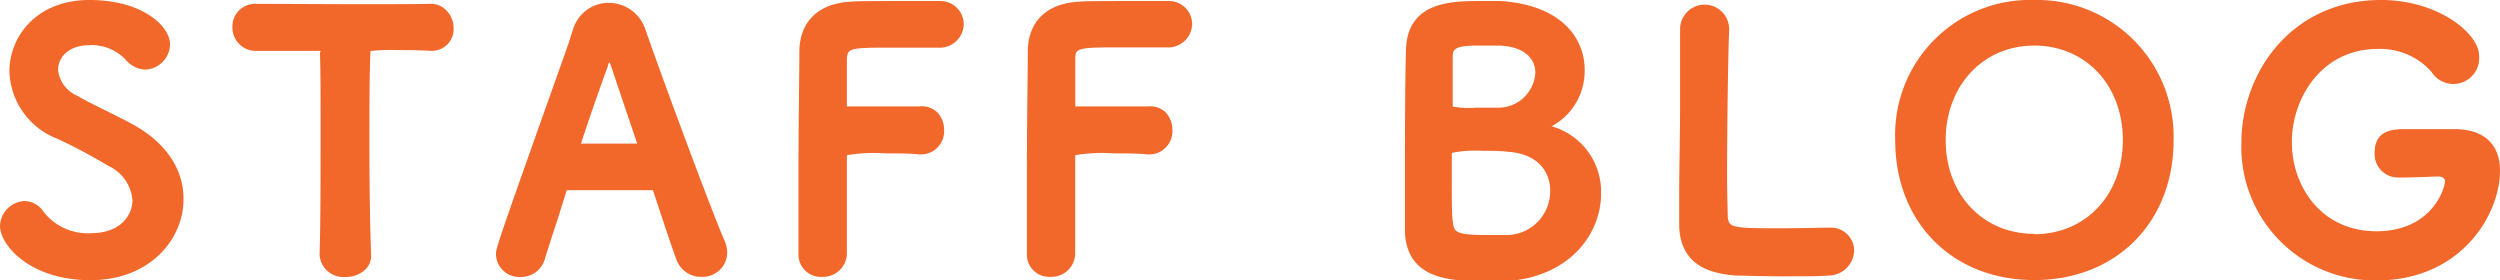 <?xml version="1.0" encoding="UTF-8"?>
<svg xmlns="http://www.w3.org/2000/svg" viewBox="0 0 193.62 21.72">
  <defs>
    <style>.cls-1{fill:#f2672a;}</style>
  </defs>
  <g id="レイヤー_2" data-name="レイヤー 2">
    <g id="タイトル">
      <path class="cls-1" d="M10.22,9.6c-.67-.36-1.51-.78-2.32-1.18s-1.38-.68-1.9-1a2.44,2.44,0,0,1-1.5-2c0-1,.83-1.92,2.41-1.92A3.63,3.63,0,0,1,9.73,4.62a2.08,2.08,0,0,0,1.55.77,2,2,0,0,0,1.89-1.94C13.17,2,11,0,6.93,0S.73,2.8.73,5.53a5.77,5.77,0,0,0,3.67,5.2c1.39.63,2.83,1.42,4,2.12a3.2,3.2,0,0,1,1.86,2.69c0,.87-.68,2.52-3.24,2.52a4.33,4.33,0,0,1-3.64-1.65,1.81,1.81,0,0,0-1.49-.84A2,2,0,0,0,0,17.49C0,19,2.35,21.7,7,21.7s7.21-3.21,7.21-6.24C14.25,13.11,12.82,11,10.22,9.6Z"></path>
      <path class="cls-1" d="M33.28.3c-3.42.06-10.42,0-13.47,0A1.75,1.75,0,0,0,18,2.1a1.81,1.81,0,0,0,1.91,1.84c.67,0,1.34,0,2,0,1.36,0,2.76,0,2.87,0s0,.05,0,.18c.05,1.42.05,3.66.05,6,0,3.11,0,7.26-.08,9.58v0a1.84,1.84,0,0,0,2,1.75,2.17,2.17,0,0,0,1.57-.6,1.55,1.55,0,0,0,.42-1.19c-.08-2-.13-5.36-.13-8.51,0-2.75,0-5.34.08-7.1,0,0,0-.09,0-.1a16,16,0,0,1,2.32-.07c.63,0,1.41,0,2.34.06h.11a1.69,1.69,0,0,0,1.67-1.81A1.93,1.93,0,0,0,34.51.75,1.62,1.62,0,0,0,33.28.3Z"></path>
      <path class="cls-1" d="M50,2.33A3,3,0,0,0,47.11.22a2.89,2.89,0,0,0-2.73,2.05L44,3.46c-5.59,15.73-5.59,15.73-5.59,16.27a1.81,1.81,0,0,0,1.91,1.72,1.91,1.91,0,0,0,1.87-1.37c.25-.81.59-1.88,1-3.1l.7-2.25c1,0,5.77,0,6.68,0l.46,1.4c.64,1.91,1.14,3.43,1.4,4.07a2,2,0,0,0,1.89,1.24,1.9,1.9,0,0,0,2-1.84,2.41,2.41,0,0,0-.19-.92C55.17,16.48,51.66,7.07,50,2.33Zm-.65,8.79H48.9c-.85,0-2.19,0-3.19,0H45c.33-1.08,1.7-5,2.08-6,0-.14.09-.25.12-.33,0,.07.07.17.11.29Z"></path>
      <path class="cls-1" d="M72.76.08c-.45,0-2,0-3.38,0s-3,0-3.47.05c-2.49.12-3.94,1.5-4,3.77,0,1.59-.06,5.31-.07,8.91,0,2.78,0,5.45,0,6.85v0a1.72,1.72,0,0,0,1.81,1.78,1.85,1.85,0,0,0,1.94-1.73v-1c0-.88,0-2.15,0-3.41s0-2.41,0-3.28a12.45,12.45,0,0,1,3-.14c1,0,1.92,0,2.59.08h.13a1.8,1.8,0,0,0,1.81-1.91,1.94,1.94,0,0,0-.55-1.37,1.76,1.76,0,0,0-1.36-.44c-.47,0-1.66,0-2.81,0-1.67,0-2.68,0-2.81,0V8.13c0-.61,0-1.19,0-1.71,0-.79,0-1.48,0-1.86.05-.75.14-.87,2.92-.87,1.78,0,4.13,0,4.13,0a1.86,1.86,0,0,0,2-1.83A1.81,1.81,0,0,0,72.76.08Z"></path>
      <path class="cls-1" d="M90.44.08c-.45,0-2,0-3.37,0s-3,0-3.47.05c-2.49.12-3.95,1.5-4,3.77,0,1.59-.06,5.31-.07,8.91,0,2.78,0,5.45,0,6.85v0a1.72,1.72,0,0,0,1.8,1.78,1.84,1.84,0,0,0,1.94-1.73v-1c0-.88,0-2.15,0-3.41s0-2.41,0-3.28a12.45,12.45,0,0,1,3-.14c1,0,1.92,0,2.59.08H89a1.8,1.8,0,0,0,1.8-1.91,2,2,0,0,0-.54-1.37,1.77,1.77,0,0,0-1.36-.44c-.48,0-1.67,0-2.82,0-1.67,0-2.68,0-2.8,0a.57.57,0,0,1,0-.13c0-.61,0-1.19,0-1.71,0-.79,0-1.48,0-1.86,0-.75.14-.87,2.92-.87,1.77,0,4.12,0,4.13,0a1.86,1.86,0,0,0,2-1.83A1.8,1.8,0,0,0,90.44.08Z"></path>
      <path class="cls-1" d="M120.17,9.78a4.86,4.86,0,0,0,2.56-4.38c0-2.36-1.71-5-6.5-5.32-.41,0-1,0-1.59,0-2.12,0-5.66,0-5.75,3.79-.06,1.91-.08,5.88-.08,8.7,0,2.17,0,4.22,0,5.36.13,3.84,3.79,3.84,6.21,3.84.68,0,1.39,0,1.75,0C121.72,21.38,124,18,124,15A5.27,5.27,0,0,0,120.17,9.78Zm-7.69,2.05a9.62,9.62,0,0,1,2.37-.15c.67,0,1.37,0,2,.08,2.37.18,3.21,1.66,3.21,3a3.4,3.4,0,0,1-3.21,3.44c-.5,0-1.17,0-1.78,0-2.41,0-2.45-.27-2.55-1s-.08-2-.08-5.3A.36.36,0,0,1,112.48,11.83Zm3.62-3.49c-.47,0-1.15,0-1.78,0a7.07,7.07,0,0,1-1.81-.09.36.36,0,0,1,0-.1c0-.61,0-1.22,0-1.78,0-.84,0-1.57,0-1.95,0-.62.15-.89,2-.89l1.4,0c2.21,0,3,1.08,3,2.09A2.87,2.87,0,0,1,116.1,8.34Z"></path>
      <path class="cls-1" d="M141.75,17.63h-.15c-.48,0-2.15.05-3.79.05-3.83,0-3.92-.07-4-.94,0-.44-.05-1.62-.05-3.19,0-3.82.08-9.45.16-11.18V2.26a1.9,1.9,0,1,0-3.8,0V2.8c0,1.23,0,3.14,0,5.21,0,2.43-.07,5.08-.07,7.08,0,1,0,1.87,0,2.44.11,3.13,2.56,3.67,4.4,3.81.37,0,2,.06,3.53.06s3.18,0,3.56-.06a2,2,0,0,0,2.06-1.91A1.79,1.79,0,0,0,141.75,17.63Z"></path>
      <path class="cls-1" d="M157.55,0a10.45,10.45,0,0,0-10.77,10.85c0,6.38,4.43,10.84,10.77,10.84s10.79-4.46,10.79-10.84A10.58,10.58,0,0,0,157.55,0Zm0,18.11c-4,0-6.86-3.06-6.86-7.26s2.88-7.32,6.86-7.32,6.86,3.07,6.86,7.32S161.52,18.14,157.55,18.14Z"></path>
      <path class="cls-1" d="M190.06,10l-1.5,0-2.23,0c-.85,0-2.42,0-2.42,1.81a1.82,1.82,0,0,0,1.79,1.94h0c1.48,0,2.82-.08,3.09-.08h.05c.24,0,.52.06.52.38,0,.51-1,3.86-5.3,3.86s-6.56-3.48-6.56-6.91,2.33-7.21,6.65-7.21a5.31,5.31,0,0,1,4.16,1.77A2,2,0,0,0,192,4.32C192,2.58,188.81,0,184.42,0c-7,0-10.83,5.7-10.83,11.06a10.34,10.34,0,0,0,10.47,10.66c6.52,0,9.56-5.07,9.56-8.5C193.62,11.14,192.35,10,190.06,10Z"></path>
    </g>
  </g>
</svg>
